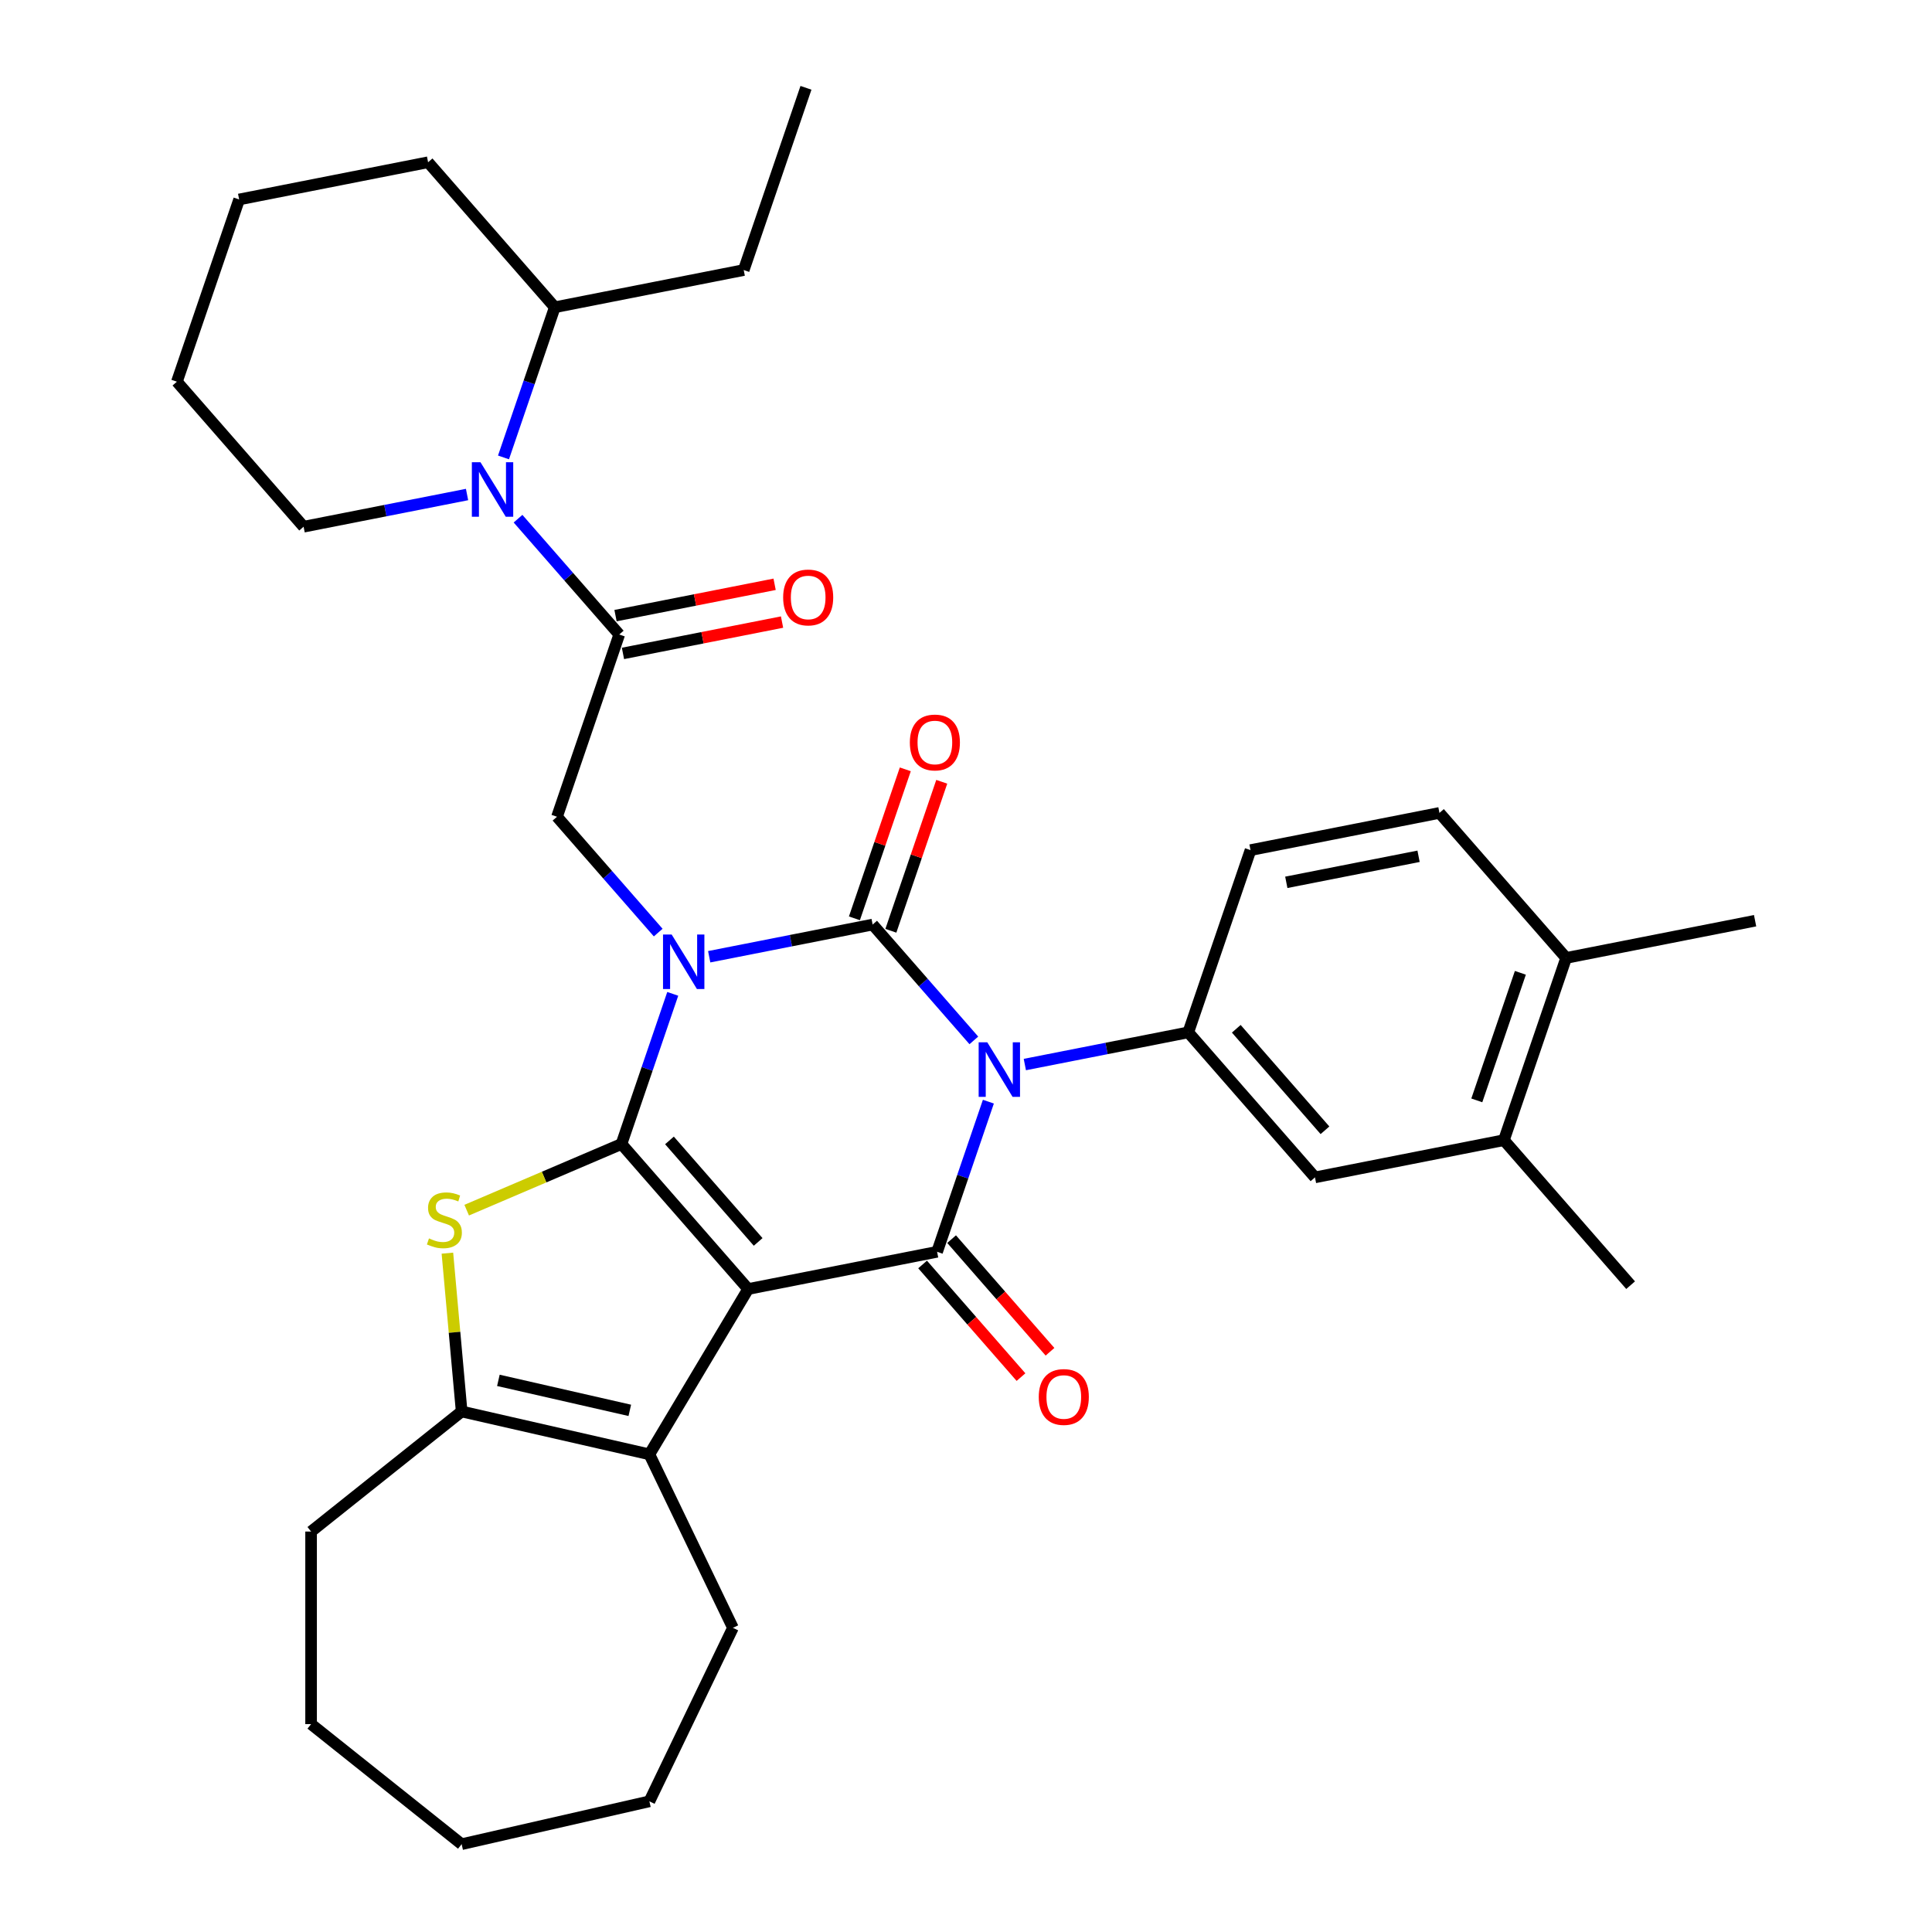 <?xml version='1.0' encoding='iso-8859-1'?>
<svg version='1.1' baseProfile='full'
              xmlns='http://www.w3.org/2000/svg'
                      xmlns:rdkit='http://www.rdkit.org/xml'
                      xmlns:xlink='http://www.w3.org/1999/xlink'
                  xml:space='preserve'
width='1000px' height='1000px' viewBox='0 0 1000 1000'>
<!-- END OF HEADER -->
<rect style='opacity:1.0;fill:#FFFFFF;stroke:none' width='1000' height='1000' x='0' y='0'> </rect>
<path class='bond-0' d='M 348.211,514.417 L 334.939,553.276' style='fill:none;fill-rule:evenodd;stroke:#0000FF;stroke-width:6px;stroke-linecap:butt;stroke-linejoin:miter;stroke-opacity:1' />
<path class='bond-0' d='M 334.939,553.276 L 321.667,592.135' style='fill:none;fill-rule:evenodd;stroke:#000000;stroke-width:6px;stroke-linecap:butt;stroke-linejoin:miter;stroke-opacity:1' />
<path class='bond-3' d='M 367.079,495.212 L 409.378,486.88' style='fill:none;fill-rule:evenodd;stroke:#0000FF;stroke-width:6px;stroke-linecap:butt;stroke-linejoin:miter;stroke-opacity:1' />
<path class='bond-3' d='M 409.378,486.88 L 451.677,478.548' style='fill:none;fill-rule:evenodd;stroke:#000000;stroke-width:6px;stroke-linecap:butt;stroke-linejoin:miter;stroke-opacity:1' />
<path class='bond-9' d='M 340.686,482.706 L 314.494,452.728' style='fill:none;fill-rule:evenodd;stroke:#0000FF;stroke-width:6px;stroke-linecap:butt;stroke-linejoin:miter;stroke-opacity:1' />
<path class='bond-9' d='M 314.494,452.728 L 288.303,422.75' style='fill:none;fill-rule:evenodd;stroke:#000000;stroke-width:6px;stroke-linecap:butt;stroke-linejoin:miter;stroke-opacity:1' />
<path class='bond-1' d='M 321.667,592.135 L 387.246,667.196' style='fill:none;fill-rule:evenodd;stroke:#000000;stroke-width:6px;stroke-linecap:butt;stroke-linejoin:miter;stroke-opacity:1' />
<path class='bond-1' d='M 346.516,590.278 L 392.421,642.821' style='fill:none;fill-rule:evenodd;stroke:#000000;stroke-width:6px;stroke-linecap:butt;stroke-linejoin:miter;stroke-opacity:1' />
<path class='bond-5' d='M 321.667,592.135 L 281.612,609.255' style='fill:none;fill-rule:evenodd;stroke:#000000;stroke-width:6px;stroke-linecap:butt;stroke-linejoin:miter;stroke-opacity:1' />
<path class='bond-5' d='M 281.612,609.255 L 241.557,626.375' style='fill:none;fill-rule:evenodd;stroke:#CCCC00;stroke-width:6px;stroke-linecap:butt;stroke-linejoin:miter;stroke-opacity:1' />
<path class='bond-6' d='M 387.246,667.196 L 336.123,752.761' style='fill:none;fill-rule:evenodd;stroke:#000000;stroke-width:6px;stroke-linecap:butt;stroke-linejoin:miter;stroke-opacity:1' />
<path class='bond-34' d='M 387.246,667.196 L 485.04,647.933' style='fill:none;fill-rule:evenodd;stroke:#000000;stroke-width:6px;stroke-linecap:butt;stroke-linejoin:miter;stroke-opacity:1' />
<path class='bond-2' d='M 504.059,538.505 L 477.868,508.527' style='fill:none;fill-rule:evenodd;stroke:#0000FF;stroke-width:6px;stroke-linecap:butt;stroke-linejoin:miter;stroke-opacity:1' />
<path class='bond-2' d='M 477.868,508.527 L 451.677,478.548' style='fill:none;fill-rule:evenodd;stroke:#000000;stroke-width:6px;stroke-linecap:butt;stroke-linejoin:miter;stroke-opacity:1' />
<path class='bond-4' d='M 511.584,570.215 L 498.312,609.074' style='fill:none;fill-rule:evenodd;stroke:#0000FF;stroke-width:6px;stroke-linecap:butt;stroke-linejoin:miter;stroke-opacity:1' />
<path class='bond-4' d='M 498.312,609.074 L 485.04,647.933' style='fill:none;fill-rule:evenodd;stroke:#000000;stroke-width:6px;stroke-linecap:butt;stroke-linejoin:miter;stroke-opacity:1' />
<path class='bond-8' d='M 530.453,551.01 L 572.752,542.679' style='fill:none;fill-rule:evenodd;stroke:#0000FF;stroke-width:6px;stroke-linecap:butt;stroke-linejoin:miter;stroke-opacity:1' />
<path class='bond-8' d='M 572.752,542.679 L 615.05,534.347' style='fill:none;fill-rule:evenodd;stroke:#000000;stroke-width:6px;stroke-linecap:butt;stroke-linejoin:miter;stroke-opacity:1' />
<path class='bond-13' d='M 461.109,481.77 L 474.279,443.21' style='fill:none;fill-rule:evenodd;stroke:#000000;stroke-width:6px;stroke-linecap:butt;stroke-linejoin:miter;stroke-opacity:1' />
<path class='bond-13' d='M 474.279,443.21 L 487.449,404.65' style='fill:none;fill-rule:evenodd;stroke:#FF0000;stroke-width:6px;stroke-linecap:butt;stroke-linejoin:miter;stroke-opacity:1' />
<path class='bond-13' d='M 442.244,475.327 L 455.414,436.767' style='fill:none;fill-rule:evenodd;stroke:#000000;stroke-width:6px;stroke-linecap:butt;stroke-linejoin:miter;stroke-opacity:1' />
<path class='bond-13' d='M 455.414,436.767 L 468.584,398.207' style='fill:none;fill-rule:evenodd;stroke:#FF0000;stroke-width:6px;stroke-linecap:butt;stroke-linejoin:miter;stroke-opacity:1' />
<path class='bond-14' d='M 477.534,654.491 L 503,683.639' style='fill:none;fill-rule:evenodd;stroke:#000000;stroke-width:6px;stroke-linecap:butt;stroke-linejoin:miter;stroke-opacity:1' />
<path class='bond-14' d='M 503,683.639 L 528.466,712.788' style='fill:none;fill-rule:evenodd;stroke:#FF0000;stroke-width:6px;stroke-linecap:butt;stroke-linejoin:miter;stroke-opacity:1' />
<path class='bond-14' d='M 492.547,641.376 L 518.013,670.524' style='fill:none;fill-rule:evenodd;stroke:#000000;stroke-width:6px;stroke-linecap:butt;stroke-linejoin:miter;stroke-opacity:1' />
<path class='bond-14' d='M 518.013,670.524 L 543.478,699.672' style='fill:none;fill-rule:evenodd;stroke:#FF0000;stroke-width:6px;stroke-linecap:butt;stroke-linejoin:miter;stroke-opacity:1' />
<path class='bond-7' d='M 231.573,648.632 L 235.261,689.607' style='fill:none;fill-rule:evenodd;stroke:#CCCC00;stroke-width:6px;stroke-linecap:butt;stroke-linejoin:miter;stroke-opacity:1' />
<path class='bond-7' d='M 235.261,689.607 L 238.949,730.581' style='fill:none;fill-rule:evenodd;stroke:#000000;stroke-width:6px;stroke-linecap:butt;stroke-linejoin:miter;stroke-opacity:1' />
<path class='bond-21' d='M 336.123,752.761 L 379.37,842.563' style='fill:none;fill-rule:evenodd;stroke:#000000;stroke-width:6px;stroke-linecap:butt;stroke-linejoin:miter;stroke-opacity:1' />
<path class='bond-35' d='M 336.123,752.761 L 238.949,730.581' style='fill:none;fill-rule:evenodd;stroke:#000000;stroke-width:6px;stroke-linecap:butt;stroke-linejoin:miter;stroke-opacity:1' />
<path class='bond-35' d='M 325.983,729.999 L 257.961,714.473' style='fill:none;fill-rule:evenodd;stroke:#000000;stroke-width:6px;stroke-linecap:butt;stroke-linejoin:miter;stroke-opacity:1' />
<path class='bond-23' d='M 238.949,730.581 L 161.021,792.727' style='fill:none;fill-rule:evenodd;stroke:#000000;stroke-width:6px;stroke-linecap:butt;stroke-linejoin:miter;stroke-opacity:1' />
<path class='bond-12' d='M 615.05,534.347 L 680.629,609.408' style='fill:none;fill-rule:evenodd;stroke:#000000;stroke-width:6px;stroke-linecap:butt;stroke-linejoin:miter;stroke-opacity:1' />
<path class='bond-12' d='M 639.9,532.491 L 685.805,585.033' style='fill:none;fill-rule:evenodd;stroke:#000000;stroke-width:6px;stroke-linecap:butt;stroke-linejoin:miter;stroke-opacity:1' />
<path class='bond-17' d='M 615.05,534.347 L 647.266,440.023' style='fill:none;fill-rule:evenodd;stroke:#000000;stroke-width:6px;stroke-linecap:butt;stroke-linejoin:miter;stroke-opacity:1' />
<path class='bond-10' d='M 288.303,422.75 L 320.519,328.426' style='fill:none;fill-rule:evenodd;stroke:#000000;stroke-width:6px;stroke-linecap:butt;stroke-linejoin:miter;stroke-opacity:1' />
<path class='bond-11' d='M 320.519,328.426 L 294.328,298.448' style='fill:none;fill-rule:evenodd;stroke:#000000;stroke-width:6px;stroke-linecap:butt;stroke-linejoin:miter;stroke-opacity:1' />
<path class='bond-11' d='M 294.328,298.448 L 268.136,268.47' style='fill:none;fill-rule:evenodd;stroke:#0000FF;stroke-width:6px;stroke-linecap:butt;stroke-linejoin:miter;stroke-opacity:1' />
<path class='bond-16' d='M 322.445,338.205 L 363.618,330.096' style='fill:none;fill-rule:evenodd;stroke:#000000;stroke-width:6px;stroke-linecap:butt;stroke-linejoin:miter;stroke-opacity:1' />
<path class='bond-16' d='M 363.618,330.096 L 404.79,321.986' style='fill:none;fill-rule:evenodd;stroke:#FF0000;stroke-width:6px;stroke-linecap:butt;stroke-linejoin:miter;stroke-opacity:1' />
<path class='bond-16' d='M 318.592,318.646 L 359.765,310.537' style='fill:none;fill-rule:evenodd;stroke:#000000;stroke-width:6px;stroke-linecap:butt;stroke-linejoin:miter;stroke-opacity:1' />
<path class='bond-16' d='M 359.765,310.537 L 400.938,302.427' style='fill:none;fill-rule:evenodd;stroke:#FF0000;stroke-width:6px;stroke-linecap:butt;stroke-linejoin:miter;stroke-opacity:1' />
<path class='bond-18' d='M 260.611,236.759 L 273.883,197.9' style='fill:none;fill-rule:evenodd;stroke:#0000FF;stroke-width:6px;stroke-linecap:butt;stroke-linejoin:miter;stroke-opacity:1' />
<path class='bond-18' d='M 273.883,197.9 L 287.155,159.041' style='fill:none;fill-rule:evenodd;stroke:#000000;stroke-width:6px;stroke-linecap:butt;stroke-linejoin:miter;stroke-opacity:1' />
<path class='bond-22' d='M 241.743,255.964 L 199.444,264.296' style='fill:none;fill-rule:evenodd;stroke:#0000FF;stroke-width:6px;stroke-linecap:butt;stroke-linejoin:miter;stroke-opacity:1' />
<path class='bond-22' d='M 199.444,264.296 L 157.145,272.627' style='fill:none;fill-rule:evenodd;stroke:#000000;stroke-width:6px;stroke-linecap:butt;stroke-linejoin:miter;stroke-opacity:1' />
<path class='bond-15' d='M 680.629,609.408 L 778.424,590.146' style='fill:none;fill-rule:evenodd;stroke:#000000;stroke-width:6px;stroke-linecap:butt;stroke-linejoin:miter;stroke-opacity:1' />
<path class='bond-24' d='M 778.424,590.146 L 844.003,665.207' style='fill:none;fill-rule:evenodd;stroke:#000000;stroke-width:6px;stroke-linecap:butt;stroke-linejoin:miter;stroke-opacity:1' />
<path class='bond-37' d='M 778.424,590.146 L 810.639,495.822' style='fill:none;fill-rule:evenodd;stroke:#000000;stroke-width:6px;stroke-linecap:butt;stroke-linejoin:miter;stroke-opacity:1' />
<path class='bond-37' d='M 764.392,569.554 L 786.942,503.528' style='fill:none;fill-rule:evenodd;stroke:#000000;stroke-width:6px;stroke-linecap:butt;stroke-linejoin:miter;stroke-opacity:1' />
<path class='bond-20' d='M 647.266,440.023 L 745.06,420.761' style='fill:none;fill-rule:evenodd;stroke:#000000;stroke-width:6px;stroke-linecap:butt;stroke-linejoin:miter;stroke-opacity:1' />
<path class='bond-20' d='M 665.788,456.693 L 734.244,443.209' style='fill:none;fill-rule:evenodd;stroke:#000000;stroke-width:6px;stroke-linecap:butt;stroke-linejoin:miter;stroke-opacity:1' />
<path class='bond-26' d='M 287.155,159.041 L 384.95,139.778' style='fill:none;fill-rule:evenodd;stroke:#000000;stroke-width:6px;stroke-linecap:butt;stroke-linejoin:miter;stroke-opacity:1' />
<path class='bond-27' d='M 287.155,159.041 L 221.576,83.98' style='fill:none;fill-rule:evenodd;stroke:#000000;stroke-width:6px;stroke-linecap:butt;stroke-linejoin:miter;stroke-opacity:1' />
<path class='bond-19' d='M 810.639,495.822 L 745.06,420.761' style='fill:none;fill-rule:evenodd;stroke:#000000;stroke-width:6px;stroke-linecap:butt;stroke-linejoin:miter;stroke-opacity:1' />
<path class='bond-25' d='M 810.639,495.822 L 908.434,476.56' style='fill:none;fill-rule:evenodd;stroke:#000000;stroke-width:6px;stroke-linecap:butt;stroke-linejoin:miter;stroke-opacity:1' />
<path class='bond-29' d='M 379.37,842.563 L 336.123,932.366' style='fill:none;fill-rule:evenodd;stroke:#000000;stroke-width:6px;stroke-linecap:butt;stroke-linejoin:miter;stroke-opacity:1' />
<path class='bond-28' d='M 157.145,272.627 L 91.566,197.566' style='fill:none;fill-rule:evenodd;stroke:#000000;stroke-width:6px;stroke-linecap:butt;stroke-linejoin:miter;stroke-opacity:1' />
<path class='bond-30' d='M 161.021,792.727 L 161.021,892.4' style='fill:none;fill-rule:evenodd;stroke:#000000;stroke-width:6px;stroke-linecap:butt;stroke-linejoin:miter;stroke-opacity:1' />
<path class='bond-31' d='M 384.95,139.778 L 417.165,45.455' style='fill:none;fill-rule:evenodd;stroke:#000000;stroke-width:6px;stroke-linecap:butt;stroke-linejoin:miter;stroke-opacity:1' />
<path class='bond-36' d='M 221.576,83.98 L 123.782,103.242' style='fill:none;fill-rule:evenodd;stroke:#000000;stroke-width:6px;stroke-linecap:butt;stroke-linejoin:miter;stroke-opacity:1' />
<path class='bond-32' d='M 91.566,197.566 L 123.782,103.242' style='fill:none;fill-rule:evenodd;stroke:#000000;stroke-width:6px;stroke-linecap:butt;stroke-linejoin:miter;stroke-opacity:1' />
<path class='bond-38' d='M 336.123,932.366 L 238.949,954.545' style='fill:none;fill-rule:evenodd;stroke:#000000;stroke-width:6px;stroke-linecap:butt;stroke-linejoin:miter;stroke-opacity:1' />
<path class='bond-33' d='M 161.021,892.4 L 238.949,954.545' style='fill:none;fill-rule:evenodd;stroke:#000000;stroke-width:6px;stroke-linecap:butt;stroke-linejoin:miter;stroke-opacity:1' />
<path  class='atom-0' d='M 347.643 483.697
L 356.892 498.648
Q 357.809 500.123, 359.285 502.795
Q 360.76 505.466, 360.84 505.625
L 360.84 483.697
L 364.587 483.697
L 364.587 511.925
L 360.72 511.925
L 350.792 495.578
Q 349.636 493.664, 348.4 491.472
Q 347.204 489.279, 346.845 488.601
L 346.845 511.925
L 343.177 511.925
L 343.177 483.697
L 347.643 483.697
' fill='#0000FF'/>
<path  class='atom-3' d='M 511.016 539.496
L 520.266 554.447
Q 521.183 555.922, 522.658 558.593
Q 524.133 561.265, 524.213 561.424
L 524.213 539.496
L 527.961 539.496
L 527.961 567.723
L 524.094 567.723
L 514.166 551.377
Q 513.01 549.463, 511.774 547.27
Q 510.578 545.078, 510.219 544.4
L 510.219 567.723
L 506.551 567.723
L 506.551 539.496
L 511.016 539.496
' fill='#0000FF'/>
<path  class='atom-6' d='M 222.04 640.997
Q 222.359 641.117, 223.675 641.675
Q 224.991 642.233, 226.426 642.592
Q 227.901 642.911, 229.337 642.911
Q 232.008 642.911, 233.563 641.635
Q 235.118 640.319, 235.118 638.047
Q 235.118 636.492, 234.32 635.535
Q 233.563 634.578, 232.367 634.06
Q 231.171 633.542, 229.177 632.944
Q 226.665 632.186, 225.15 631.468
Q 223.675 630.751, 222.599 629.236
Q 221.562 627.721, 221.562 625.169
Q 221.562 621.621, 223.954 619.428
Q 226.386 617.235, 231.171 617.235
Q 234.44 617.235, 238.148 618.79
L 237.231 621.86
Q 233.842 620.464, 231.29 620.464
Q 228.539 620.464, 227.024 621.621
Q 225.509 622.737, 225.549 624.691
Q 225.549 626.206, 226.306 627.123
Q 227.104 628.04, 228.22 628.558
Q 229.376 629.076, 231.29 629.674
Q 233.842 630.472, 235.357 631.269
Q 236.872 632.066, 237.948 633.701
Q 239.065 635.296, 239.065 638.047
Q 239.065 641.954, 236.433 644.067
Q 233.842 646.14, 229.496 646.14
Q 226.984 646.14, 225.071 645.582
Q 223.197 645.064, 220.964 644.147
L 222.04 640.997
' fill='#CCCC00'/>
<path  class='atom-12' d='M 248.7 239.251
L 257.95 254.202
Q 258.867 255.677, 260.342 258.348
Q 261.817 261.02, 261.897 261.179
L 261.897 239.251
L 265.645 239.251
L 265.645 267.478
L 261.777 267.478
L 251.85 251.132
Q 250.694 249.218, 249.458 247.025
Q 248.262 244.833, 247.903 244.155
L 247.903 267.478
L 244.235 267.478
L 244.235 239.251
L 248.7 239.251
' fill='#0000FF'/>
<path  class='atom-14' d='M 470.935 384.304
Q 470.935 377.527, 474.284 373.739
Q 477.633 369.951, 483.892 369.951
Q 490.152 369.951, 493.501 373.739
Q 496.85 377.527, 496.85 384.304
Q 496.85 391.162, 493.461 395.069
Q 490.072 398.936, 483.892 398.936
Q 477.673 398.936, 474.284 395.069
Q 470.935 391.202, 470.935 384.304
M 483.892 395.747
Q 488.198 395.747, 490.511 392.876
Q 492.863 389.966, 492.863 384.304
Q 492.863 378.763, 490.511 375.972
Q 488.198 373.141, 483.892 373.141
Q 479.586 373.141, 477.234 375.932
Q 474.922 378.723, 474.922 384.304
Q 474.922 390.006, 477.234 392.876
Q 479.586 395.747, 483.892 395.747
' fill='#FF0000'/>
<path  class='atom-15' d='M 537.662 723.074
Q 537.662 716.297, 541.011 712.509
Q 544.36 708.721, 550.62 708.721
Q 556.879 708.721, 560.228 712.509
Q 563.577 716.297, 563.577 723.074
Q 563.577 729.932, 560.188 733.839
Q 556.799 737.707, 550.62 737.707
Q 544.4 737.707, 541.011 733.839
Q 537.662 729.972, 537.662 723.074
M 550.62 734.517
Q 554.925 734.517, 557.238 731.646
Q 559.59 728.736, 559.59 723.074
Q 559.59 717.533, 557.238 714.742
Q 554.925 711.911, 550.62 711.911
Q 546.314 711.911, 543.961 714.702
Q 541.649 717.493, 541.649 723.074
Q 541.649 728.776, 543.961 731.646
Q 546.314 734.517, 550.62 734.517
' fill='#FF0000'/>
<path  class='atom-17' d='M 405.356 309.243
Q 405.356 302.465, 408.705 298.678
Q 412.054 294.89, 418.313 294.89
Q 424.573 294.89, 427.922 298.678
Q 431.271 302.465, 431.271 309.243
Q 431.271 316.101, 427.882 320.008
Q 424.493 323.875, 418.313 323.875
Q 412.094 323.875, 408.705 320.008
Q 405.356 316.141, 405.356 309.243
M 418.313 320.686
Q 422.619 320.686, 424.932 317.815
Q 427.284 314.905, 427.284 309.243
Q 427.284 303.701, 424.932 300.91
Q 422.619 298.08, 418.313 298.08
Q 414.007 298.08, 411.655 300.871
Q 409.343 303.661, 409.343 309.243
Q 409.343 314.944, 411.655 317.815
Q 414.007 320.686, 418.313 320.686
' fill='#FF0000'/>
</svg>
